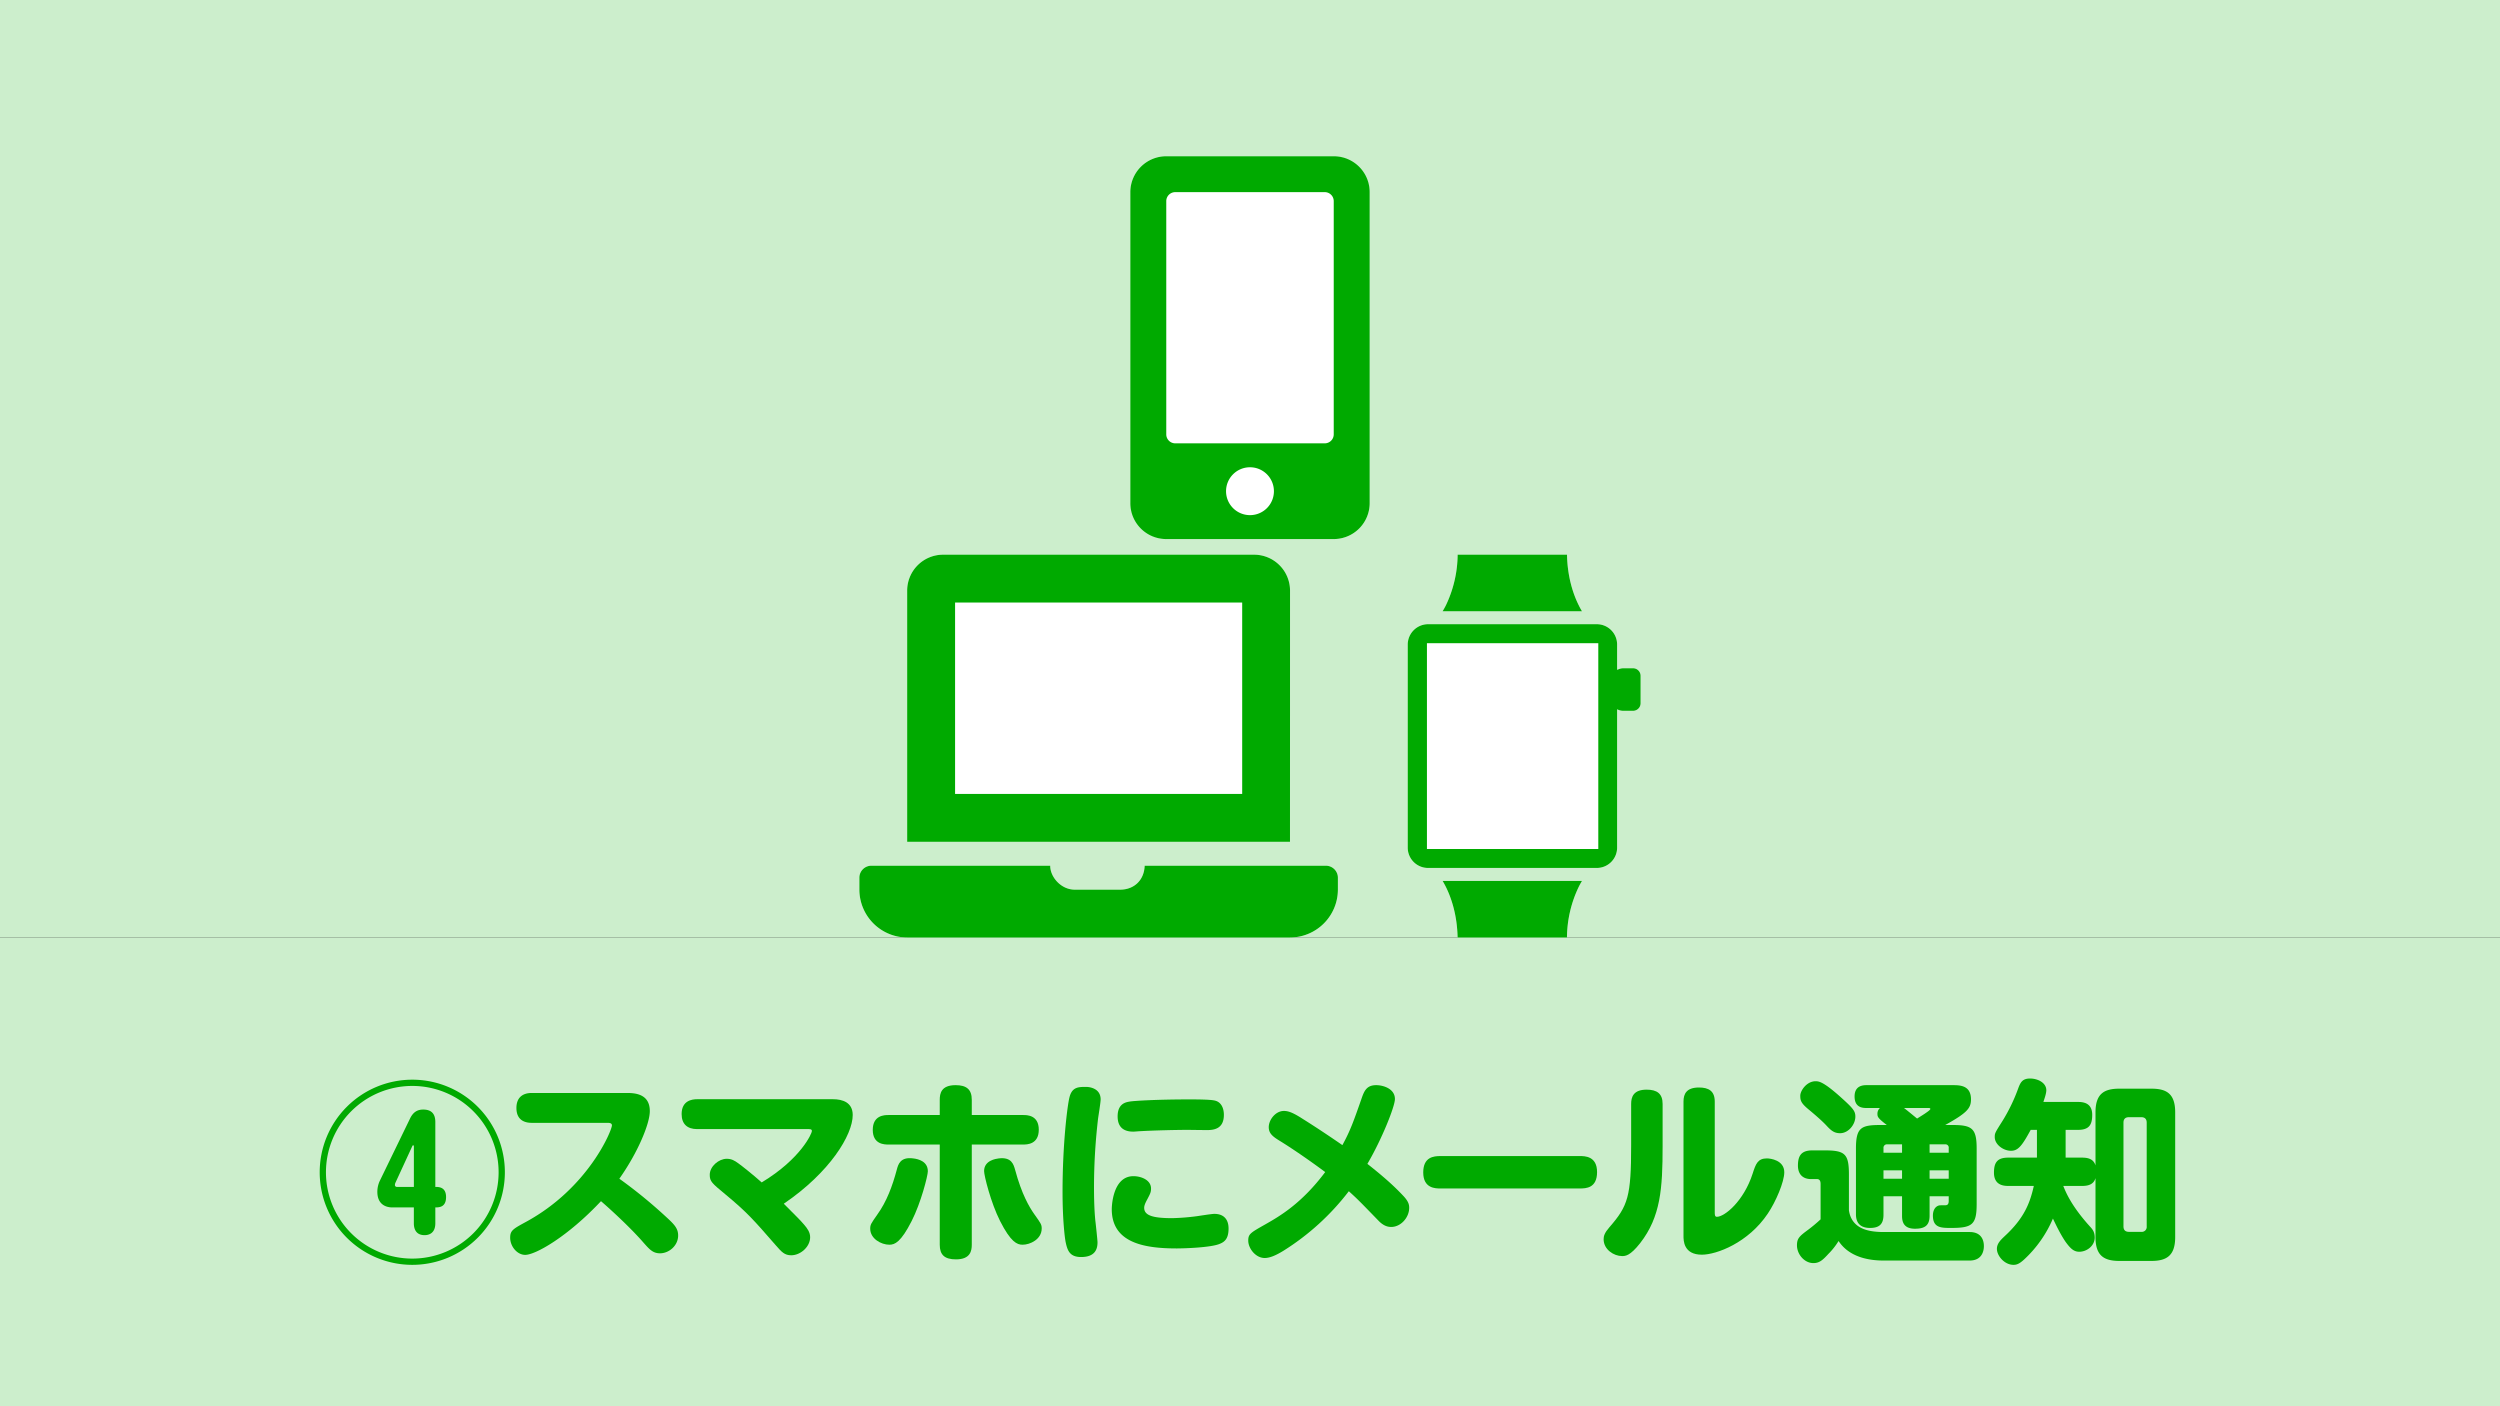 <svg xmlns="http://www.w3.org/2000/svg" viewBox="0 0 1600 900"><rect x="0" y="0" width="1600" height="900" fill="#333333" stroke="none"/><defs><style>.a{fill:#cec;}.b{fill:#0a0;}.c{fill:#fff;}</style></defs><title>02-04</title><rect class="a" y="600" width="1600" height="300"/><path class="b" d="M323.11,750.25A59.25,59.25,0,1,1,263.86,691,59.22,59.22,0,0,1,323.11,750.25Zm-114.5,0A55.25,55.25,0,1,0,263.86,695,55.27,55.27,0,0,0,208.61,750.25ZM251,772.75c-3.12,0-9.5-1.25-9.5-10a16.62,16.62,0,0,1,1.5-6.87L262.36,716c2-4.25,4.75-5.88,8.5-5.88,5.75,0,7.75,3.26,7.75,8v41.5c2.12,0,6.87,0,6.87,6.5s-4.37,6.63-6.87,6.63v10.13c0,6.62-4.38,7.62-6.88,7.62-5.25,0-6.87-3.62-6.87-7.62V772.75Zm13.88-13.13v-26c0-.12,0-.62-.5-.62-.25,0-.38.25-.5.5L253,757.12a3.9,3.9,0,0,0-.25,1.13,1.21,1.21,0,0,0,1.25,1.37Z"/><path class="b" d="M340.38,718.62c-2.75,0-9.87-.5-9.87-9.5,0-6.5,3.75-9.62,9.87-9.62h60.75c5.38,0,14.75.62,14.75,11.62,0,8.13-7.75,26.63-19.5,43.26a311.31,311.31,0,0,1,30,24.5c5.5,5,7.63,7.5,7.63,11.87,0,6.37-5.75,11.37-11.63,11.37-4.62,0-6.87-2.74-10.25-6.5-8.62-10-22.25-22.37-27.5-26.87-21.25,22.63-41.87,34.37-48.5,34.37-5.12,0-9.62-5.37-9.62-11,0-4.62,1.87-5.62,10.12-10.12,40-21.75,55-58.62,55-61.75,0-1.63-1.87-1.63-3-1.63Z"/><path class="b" d="M533.12,703.5c6.25,0,12.62,2.12,12.62,10.12,0,12.63-14.5,36.63-44.12,56.76,8.62,8.62,10.62,10.62,12.87,13.24s4,5,4,8.26c0,6-6.12,11.5-12.12,11.5-4.25,0-6.13-2.13-9.75-6.26-14.38-16.5-18.38-21.12-32.38-32.74-8.62-7.13-10-8.26-10-12.5,0-5.38,5.75-10.26,10.88-10.26,3,0,5,1.13,7.37,2.88,2.13,1.5,9.25,7.12,15,12.25,25.25-15.25,32.13-31.5,32.13-32.87s-1.38-1.26-3-1.26h-70.5c-6.25,0-9.88-3.24-9.88-9.62,0-8.62,6.63-9.5,9.88-9.5Z"/><path class="b" d="M593.82,749.62c0,2.76-4.38,20.13-10.38,31.88-6.87,13.5-10.75,15.12-14.25,15.12-5.25,0-12.25-3.87-12.25-10.24,0-2.63.5-3.26,4.5-9,6.13-8.5,9.75-18.5,12.5-28.76.88-3.37,2.25-8.37,10.5-7.24C587.69,741.75,593.82,743.25,593.82,749.62Zm7.62-45.74c0-4,.88-9.38,10.13-9.38,6.87,0,10.37,2.62,10.37,9.38v9.74h33c2.25,0,9.88,0,9.88,9.38s-7.5,9.5-9.88,9.5h-33v64.12c0,3.88-.87,9.38-10.12,9.38-7.38,0-10.38-3-10.38-9.38V732.5H568.57c-2.38,0-10,0-10-9.38s7.5-9.5,10-9.5h32.87Zm48.25,44.87c4.13,15.37,9,23.75,12.38,28.5,4.12,5.75,4.62,6.5,4.62,9,0,6.87-7.37,10.37-12.25,10.37-3.5,0-7.5-1.62-14.37-15.12-6-11.88-10.25-29.12-10.25-32,0-6.88,7.62-7.88,9.37-8.12C647.44,740.38,648.69,745.25,649.69,748.75Z"/><path class="b" d="M704.41,703.62c0,1.88-1.38,10.38-1.63,12.13a380.87,380.87,0,0,0-2.62,42.87c0,4.13,0,14.26.87,22.76.25,1.74,1.38,12.62,1.38,13.62,0,3.75-1,9.5-10.5,9.5-7.25,0-8.75-4.12-9.88-9.5-.62-2.88-2-14.75-2-32.25,0-30.75,3.13-55.37,4.38-60.25,1.62-6.88,5.75-6.88,10.75-6.88C697.28,695.62,704.41,696.5,704.41,703.62ZM780.78,796c-5.62,2.5-23.37,3-27.62,3-20.75,0-41.63-3.5-41.63-25.12,0-.13,0-21.13,13.88-21.13,5,0,11.25,2.5,11.25,7.87,0,2.26-.38,3.13-2.5,7.13-1.5,2.75-1.88,4.13-1.88,5.25,0,4.88,5.5,6.62,17.88,6.62a145.33,145.33,0,0,0,15.75-1.24c1.75-.26,9.62-1.5,11.25-1.5,6.37,0,9.12,3.87,9.12,9.37C786.28,792.75,783.78,794.75,780.78,796Zm-8.25-72.75c-2,0-10.87-.13-12.75-.13-5.5,0-20.12.26-30.75.88-.37,0-2.87.25-3.75.25-6,0-10-2.75-10-9.75,0-8.38,5.5-9.12,7.75-9.5,2.75-.5,18-1.38,37.88-1.38,4,0,13.75,0,16.62.76,3.88.87,5.75,4.62,5.75,9.12C783.28,722.25,777.28,723.25,772.53,723.25Z"/><path class="b" d="M819,730.12c-4.25-2.62-7-4.62-7-8.74,0-4.63,4.25-10.38,9.75-10.38,3.25,0,6.63,1.62,12.25,5.25,10.38,6.5,21,13.75,25.13,16.63,5.12-9.38,7.12-15.13,12.12-29.38,1.75-5.12,3.25-9,9.5-9,4.5,0,12,2.25,12,8.88,0,4.74-8.37,25.74-17.62,41.5,11.25,8.87,17.62,14.74,23.12,20.62,3.38,3.62,3.63,5.75,3.63,7.5,0,6.25-5.38,12.25-11.5,12.25-2.5,0-5.25-.87-8.5-4.37-12.13-12.5-13.13-13.5-18.63-18.5a158.53,158.53,0,0,1-41.87,38.12c-4.5,2.75-8.5,4.62-12,4.62-5.75,0-10.5-6.12-10.5-11.12,0-4.25,1.37-5,10.87-10.38s23.38-13.5,38.38-33.5C839.92,744,828.17,735.75,819,730.12Z"/><path class="b" d="M921.87,760.62c-3.13,0-11,0-11-10.24,0-9.88,6.62-10.5,11-10.5h89.25c3.12,0,11,0,11,10.24s-7,10.5-11,10.5Z"/><path class="b" d="M1064.07,733.62c0,27-1.25,45.13-14.38,62-6.5,8.26-9.5,8.26-11.62,8.26-5.13,0-11.75-4.13-11.75-10.76,0-2,.5-4,3.75-7.74,11.87-13.63,13.87-19.63,13.87-52.63V706.5c0-4.38,1.38-9.12,9.88-9.12,6.62,0,10.25,2.5,10.25,9.12ZM1077.44,705c0-4.88,1.88-9,9.88-9,6.25,0,10.12,2.25,10.12,9v70.75c0,1.63,0,3,1.38,3,4.87,0,17.12-9.87,22.87-27.63,2-6.24,3.25-9.74,9.13-9.74,2.25,0,11.12,1.12,11.12,8.87,0,6.13-5.37,18.75-10.5,26.37-12.5,18.76-32.87,26.38-42.25,26.38-11.75,0-11.75-9.12-11.75-12Z"/><path class="b" d="M1260.56,788.5c8.87,0,9.12,7.25,9.12,9,0,1.12,0,9.25-9.12,9.25h-55c-20,0-26.63-9.25-28.88-12.5a44.38,44.38,0,0,1-6.62,8.37c-3.75,4.13-5.88,5.76-9.5,5.76-5.75,0-10.5-5.63-10.5-11.38,0-4.5,1.62-5.88,7.37-10.12a98.71,98.71,0,0,0,7.75-6.5v-22.5c0-.88,0-3.26-2.25-3.26h-3.75c-6,0-8.5-3.74-8.5-8.62,0-6.62,2.38-9.75,9.25-9.75h8c13,0,15.38,2.37,15.38,15.5v22.87c1.87,12.63,13.87,13.88,22.62,13.88ZM1161.93,692c2,0,4.88,0,16.75,10.75,7.5,6.75,8.75,8.5,8.75,11.87,0,5.13-4.5,10.63-9.75,10.63-3.5,0-5.5-1.37-8.62-4.75s-7.88-7.38-11-10c-5.38-4.38-5.88-6-5.88-9.25S1156.31,692,1161.93,692Zm45.63,28c-5.75-4.38-6-5.25-6-7.12a4.86,4.86,0,0,1,1.62-3.76h-8.5c-2.62,0-7.75-.24-7.75-7.37s5.63-7.25,7.75-7.25h54.88c4.62,0,11.87,0,11.87,9.12,0,5.63-2.5,8.63-16.5,16.38h4.63c12.5,0,15.5,2.12,15.5,15v35.75c0,13.13-3,15.13-16.38,15.13-6.25,0-11.62,0-11.62-7.88,0-3,1.12-5.5,3.5-6.38.62-.24,1-.24,4.12-.24,1.38,0,2.5-.26,2.5-2.88v-2.88h-12.25v12.5c0,6.63-3.62,8.26-9.37,8.26-7.38,0-8.25-4.63-8.25-8.26v-12.5h-11.88V777.5c0,6.25-3,8.38-8.62,8.38-7.75,0-9-5-9-8.76V735c0-13.62,3.5-15,16-15Zm9.75,17.75v-5.37h-9.5a2.17,2.17,0,0,0-2.38,2.37v3Zm0,11.25h-11.88v5.38h11.88Zm1.25-39.88c2,1.5,7.75,6.26,8.37,6.76,1.38-.88,8.5-5.13,8.5-6.13,0-.63-.87-.63-1.25-.63Zm16.37,28.63h12.25v-3a2.08,2.08,0,0,0-2.25-2.37h-10ZM1247.18,749h-12.25v5.38h12.25Z"/><path class="b" d="M1285.27,759c-3.25,0-9.13-.62-9.13-8.5,0-6.5,2.13-9.62,9.13-9.62h18.37V723.12h-4c-5.62,10.38-8.12,13.38-12.62,13.38-4.88,0-10.38-4-10.38-8.75,0-2.5.13-2.75,5.13-10.63a111.31,111.31,0,0,0,9.87-20.5c1.5-4.12,2.88-6.37,7.63-6.37s10.37,2.63,10.37,7.5c0,2.25-1.37,5.87-1.87,7.5h22.12c3.5,0,9.13.63,9.13,8.25,0,6.38-2,9.62-9.13,9.62H1322v17.76h10.5c3.87,0,7.37.87,8.62,5v-34c0-11.76,5.38-15.13,15.25-15.13h20.5c9.5,0,15.25,3,15.25,15.13v79.87c0,11.75-5.37,15.25-15.25,15.25h-20.5c-10.37,0-15.25-3.88-15.25-15.25V754c-1.25,4.38-5.25,5-8.62,5h-12c1.87,4.75,5.62,13.25,16.87,25.75,1.63,1.75,3.25,3.5,3.25,7.25,0,5.38-5.12,9.12-9.87,9.12-3.38,0-5.5-1.87-8.63-6.12-3.5-5-6.87-12.25-8.25-15.12A76.23,76.23,0,0,1,1295.52,806c-3.25,3-5,3.5-6.88,3.5-5.75,0-10.62-5.75-10.62-10.25,0-3.37,2.37-5.63,5-8.13,12.75-11.74,16.25-21.62,18.62-32.12Zm88.62-40.5c0-2.5-1.37-3.5-3.5-3.5h-7.87c-2.13,0-3.5,1-3.5,3.5v66.38c0,2.5,1.37,3.5,3.5,3.5h7.87a3.16,3.16,0,0,0,3.5-3.5Z"/><rect class="a" width="1600" height="600"/><path class="c" d="M848.59,554.06h-116c-.35,9.48-7,15.32-15.66,15.32h-29.1c-8.94,0-15.8-8.36-15.68-15.32H557.66a7.69,7.69,0,0,0-7.66,7.66v7.66A30.71,30.71,0,0,0,580.62,600h245a30.71,30.71,0,0,0,30.63-30.62v-7.66A7.69,7.69,0,0,0,848.59,554.06Z"/><path class="c" d="M825.62,378a23,23,0,0,0-23-23H603.59a23,23,0,0,0-23,23V538.75h245Z"/><rect class="c" x="723.44" y="100" width="153.13" height="245" rx="22.97" ry="22.97"/><path class="c" d="M1012.46,391.2c-5.76-9.73-9.32-22.35-9.57-36.2h-70a76.36,76.36,0,0,1-7.49,32.34c-.66,1.3-1.35,2.57-2.09,3.78h0a.2.2,0,0,1,0,.08Z"/><path class="c" d="M953.31,563.8l-29.94,0,0,0h-.09c5.76,9.73,9.32,22.35,9.58,36.2h70a76.29,76.29,0,0,1,7.48-32.34c.66-1.31,1.36-2.57,2.09-3.78h0a.59.59,0,0,0,0-.08Z"/><path class="c" d="M1045.14,427.68H1039a8.45,8.45,0,0,0-3.54.83c-.17.06-.33.09-.51.17V412.49a13,13,0,0,0-13-13h-108a13.06,13.06,0,0,0-13,13v130a13,13,0,0,0,13,13h108a13,13,0,0,0,13-13v-60.7l0-27.86a8.76,8.76,0,0,0,4,1h6.17a4.87,4.87,0,0,0,4.86-4.86V432.54A4.86,4.86,0,0,0,1045.14,427.68Z"/><path class="b" d="M848.59,554.06h-116c-.35,9.48-7,15.32-15.66,15.32h-29.1c-8.94,0-15.8-8.36-15.68-15.32H557.66a7.69,7.69,0,0,0-7.66,7.66v7.66A30.71,30.71,0,0,0,580.62,600h245a30.71,30.71,0,0,0,30.63-30.62v-7.66A7.69,7.69,0,0,0,848.59,554.06ZM825.62,378a23,23,0,0,0-23-23H603.59a23,23,0,0,0-23,23V538.75h245ZM795,508.12H611.25V385.62H795Z"/><path class="b" d="M853.59,100H746.41a23,23,0,0,0-23,23V322a23,23,0,0,0,23,23H853.59a23,23,0,0,0,23-23V123A23,23,0,0,0,853.59,100ZM800,329.69a15.32,15.32,0,1,1,15.31-15.31A15.3,15.3,0,0,1,800,329.69ZM853.59,278a5.75,5.75,0,0,1-5.74,5.74h-95.7a5.75,5.75,0,0,1-5.74-5.74V128.71a5.75,5.75,0,0,1,5.74-5.74h95.7a5.75,5.75,0,0,1,5.74,5.74Z"/><path class="b" d="M1012.46,391.2c-5.76-9.73-9.32-22.35-9.57-36.2h-70a76.36,76.36,0,0,1-7.49,32.34c-.66,1.3-1.35,2.57-2.09,3.78h0a.59.59,0,0,1,0,.08Z"/><path class="b" d="M953.31,563.8l-29.94,0,0,0h-.09c5.76,9.73,9.32,22.35,9.58,36.2h70a76.14,76.14,0,0,1,7.49-32.34c.65-1.31,1.35-2.57,2.08-3.78h0a.59.59,0,0,0,0-.08Z"/><path class="b" d="M1045.14,427.68H1039a8.45,8.45,0,0,0-3.54.83c-.17.06-.33.09-.51.17V412.49a13,13,0,0,0-13-13h-108a13.06,13.06,0,0,0-13,13v130a13,13,0,0,0,13,13h108a13,13,0,0,0,13-13v-60.7l0-27.86a8.76,8.76,0,0,0,4,1h6.17a4.87,4.87,0,0,0,4.86-4.86V432.54A4.86,4.86,0,0,0,1045.14,427.68Zm-22.23,115.66H913.24V411.65h109.67Z"/></svg>
